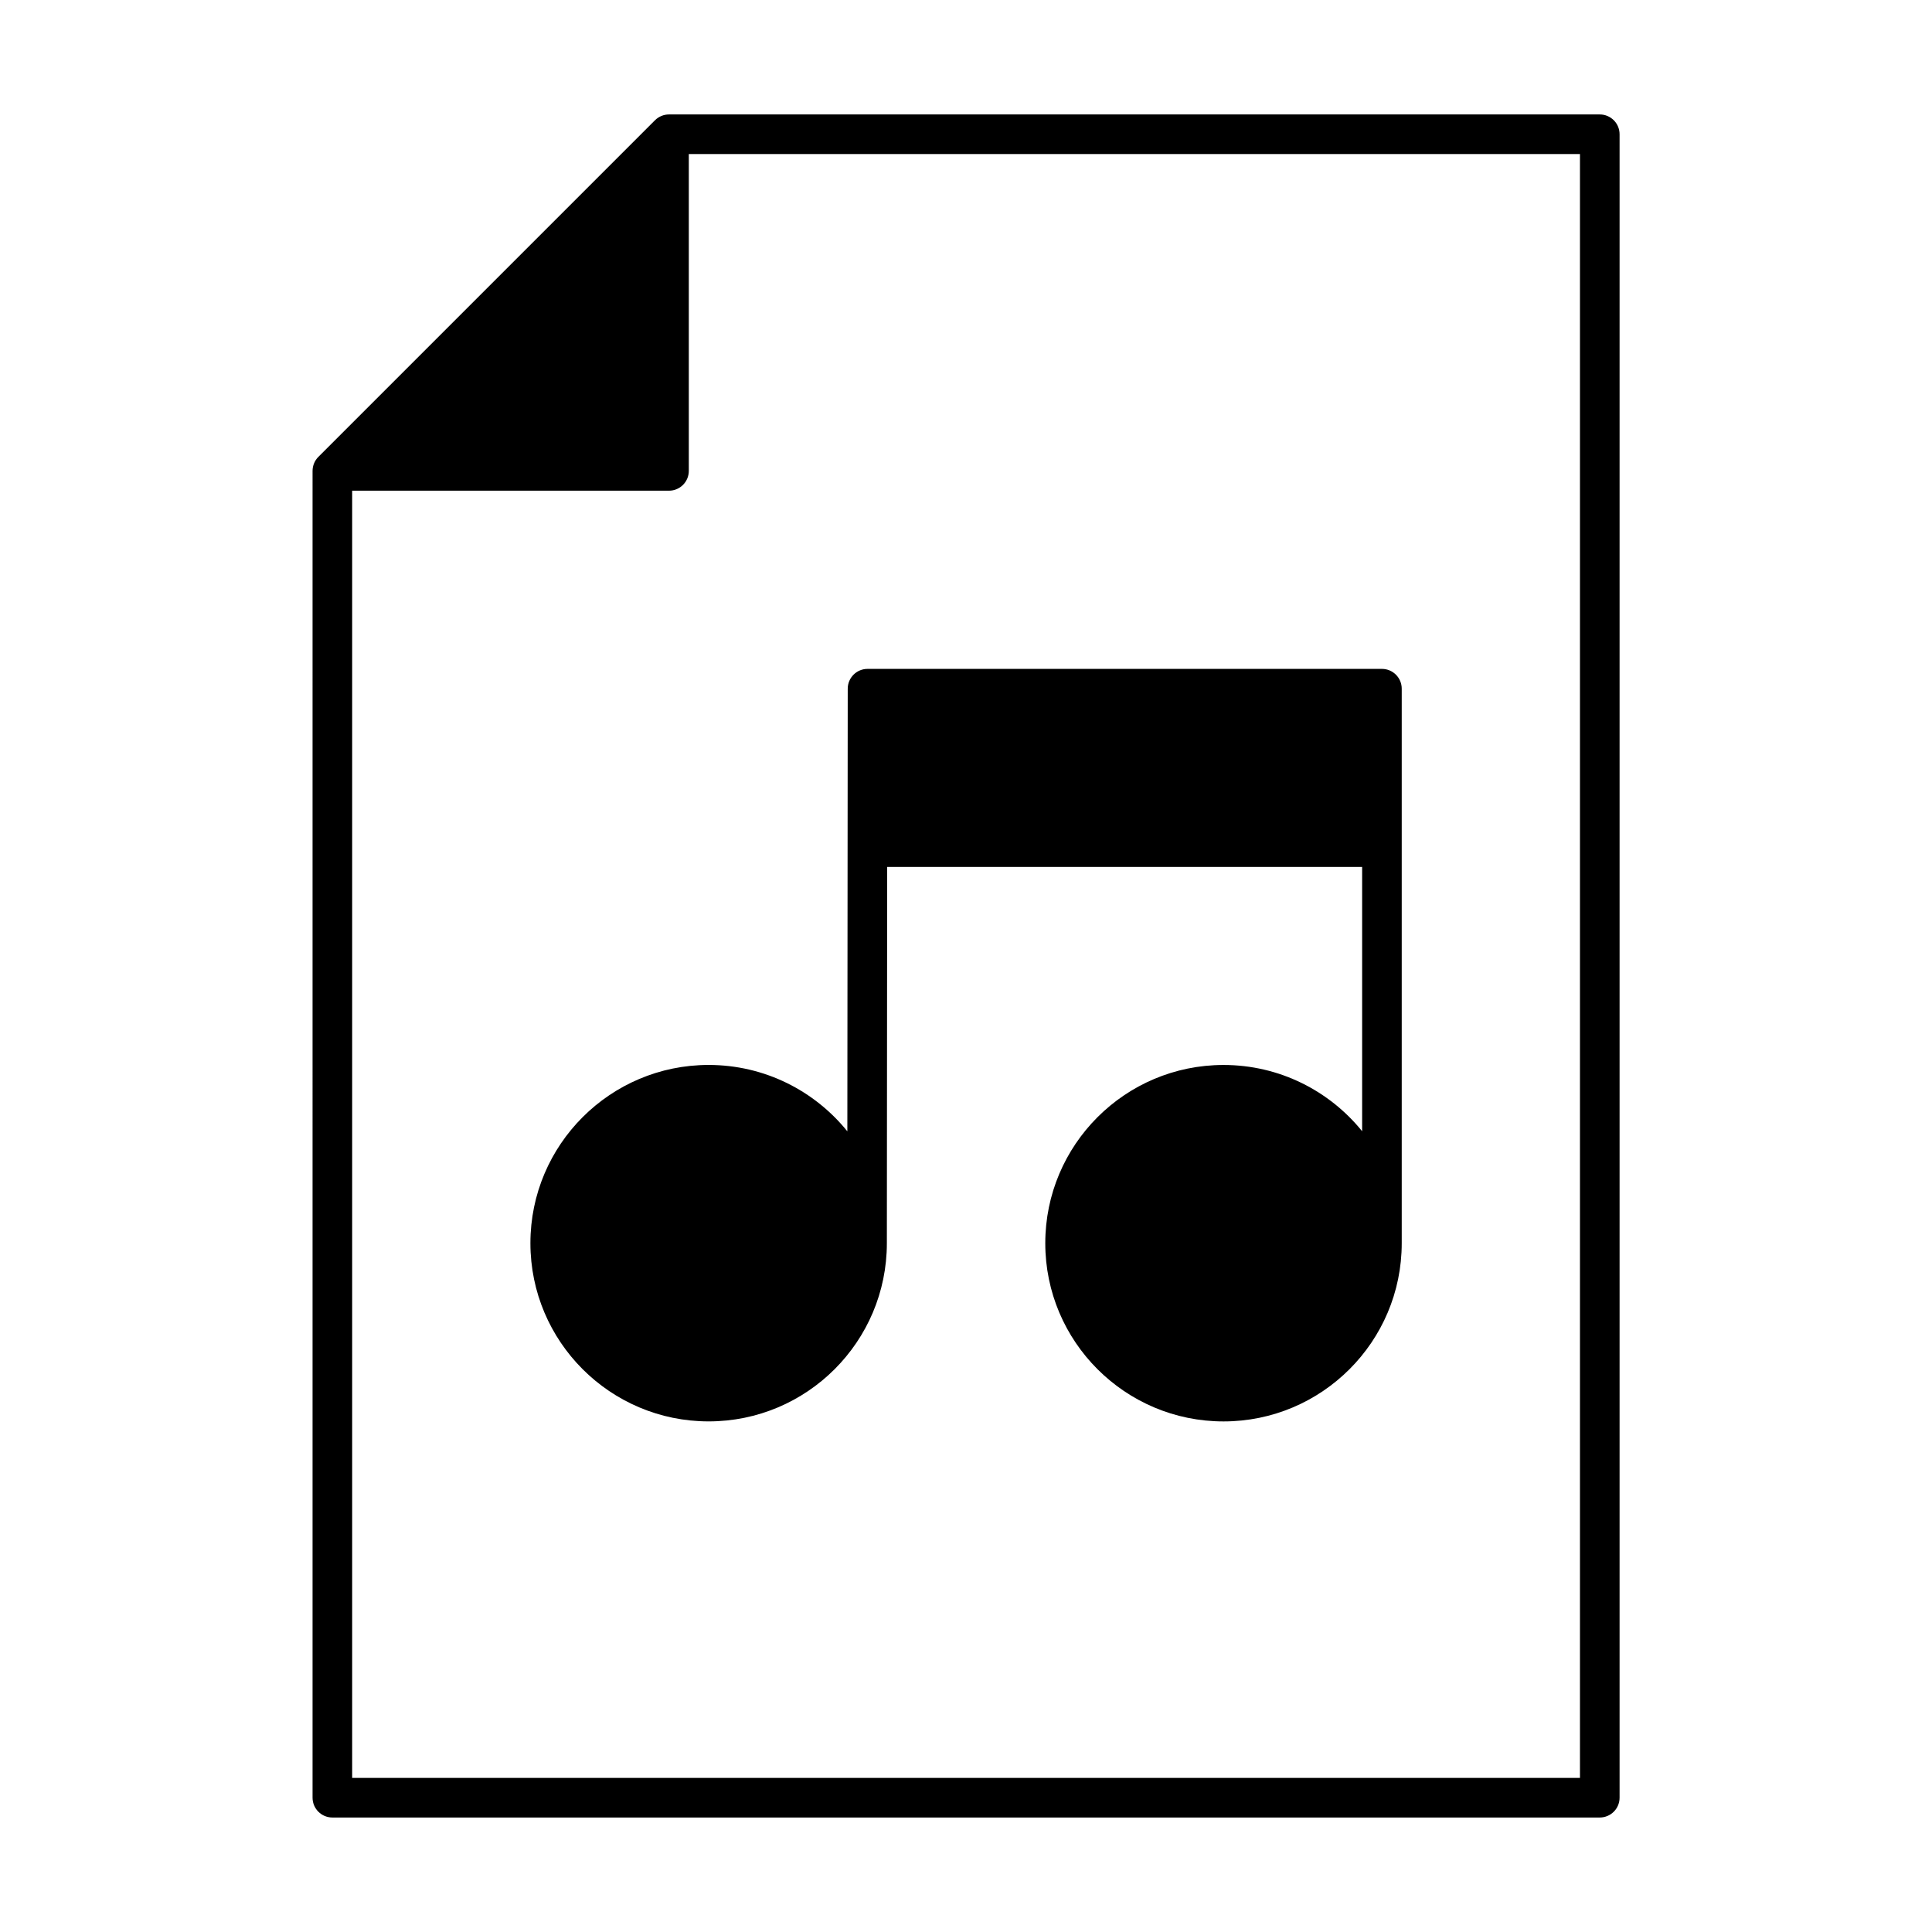 <?xml version="1.0" encoding="UTF-8"?>
<!-- Uploaded to: ICON Repo, www.svgrepo.com, Generator: ICON Repo Mixer Tools -->
<svg fill="#000000" width="800px" height="800px" version="1.1" viewBox="144 144 512 512" xmlns="http://www.w3.org/2000/svg">
 <path d="m226.83 620.41c0 2.898 2.352 5.25 5.246 5.25h335.88c2.898 0 5.25-2.352 5.25-5.25v-440.83c0-2.898-2.352-5.25-5.25-5.25h-246.66c-1.398 0-2.731 0.559-3.719 1.535l-89.215 89.215c-0.977 0.988-1.531 2.32-1.531 3.715zm99.711-435.59v83.969c0 2.898-2.352 5.25-5.246 5.25h-83.969v341.12h325.38v-430.34zm52.566 188.93h125.87v70.039c-8.66-10.703-21.906-17.559-36.734-17.559-26.074 0-47.234 21.16-47.234 47.234 0 26.07 21.16 47.23 47.234 47.23 26.07 0 47.23-21.16 47.23-47.23v-146.95c0-2.898-2.352-5.25-5.246-5.25h-136.32c-2.898 0-5.25 2.352-5.25 5.25l-0.102 117.3c-8.66-10.727-21.918-17.59-36.758-17.59-26.074 0-47.234 21.16-47.234 47.234 0 26.07 21.16 47.23 47.234 47.23 26.07 0 47.23-21.16 47.23-47.23z" fill-rule="evenodd"/>
</svg>